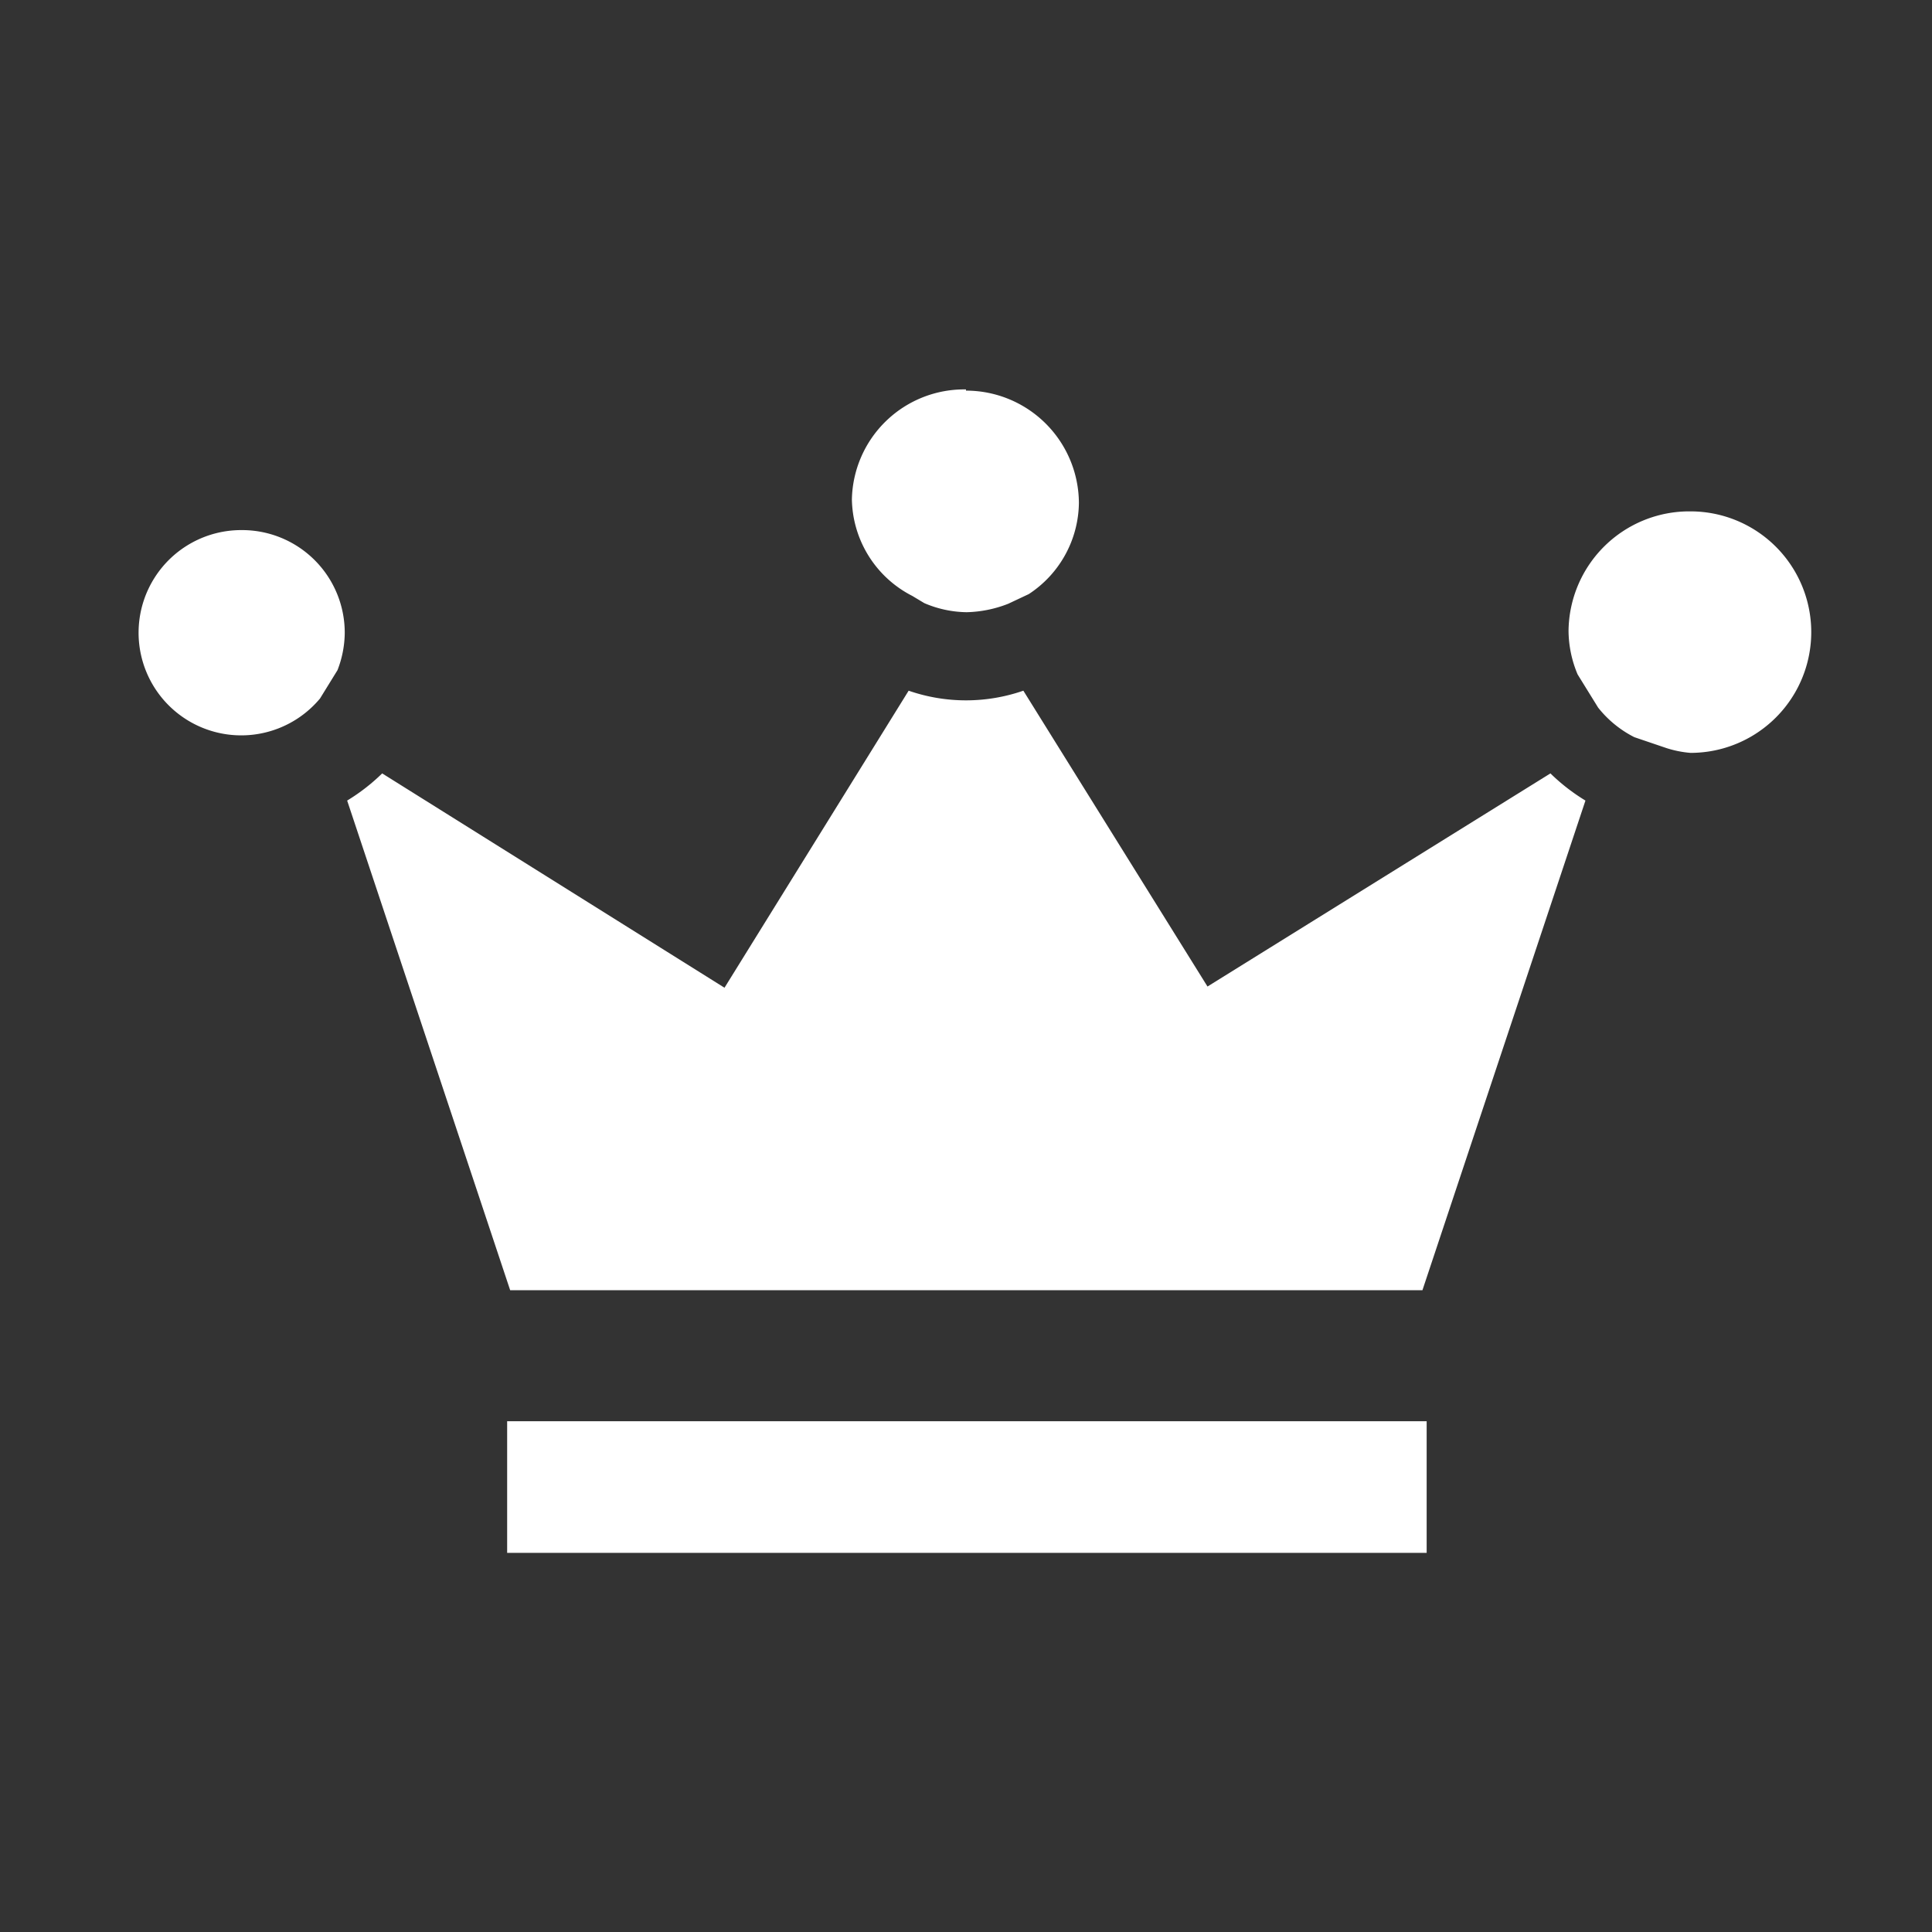 <svg  xmlns="http://www.w3.org/2000/svg" viewBox="0 0 32 32" id="crown"><rect x="0" y="0" width="32" height="32" fill="#333333" stroke="none"/><path fill="#ffffff" d="M28,8.47a2,2,0,0,1,0,4,1.77,1.77,0,0,1-.4-.08l-.53-.18a1.8,1.8,0,0,1-.6-.49l-.34-.55a1.89,1.89,0,0,1-.15-.72A2,2,0,0,1,28,8.47Zm-12-2a1.87,1.87,0,0,1,1.87,1.86,1.83,1.83,0,0,1-.83,1.51L16.7,10a2,2,0,0,1-.69.14,1.83,1.83,0,0,1-.7-.15l-.2-.12a1.83,1.83,0,0,1-1-1.6A1.86,1.86,0,0,1,16,6.45Zm-4,9.89,3.05-4.92a2.9,2.9,0,0,0,1.9,0L20,16.34l5.68-3.53a3.21,3.21,0,0,0,.58.45l-2.7,8.11H8.45l-2.7-8.11a3.21,3.21,0,0,0,.58-.45ZM4,8.78a1.7,1.7,0,0,1,1.71,1.71,1.74,1.74,0,0,1-.12.61l-.29.47A1.7,1.7,0,1,1,4,8.78ZM23.63,25.72H8.4V23.54H23.63Z" data-name="Layer 19"></path></svg>